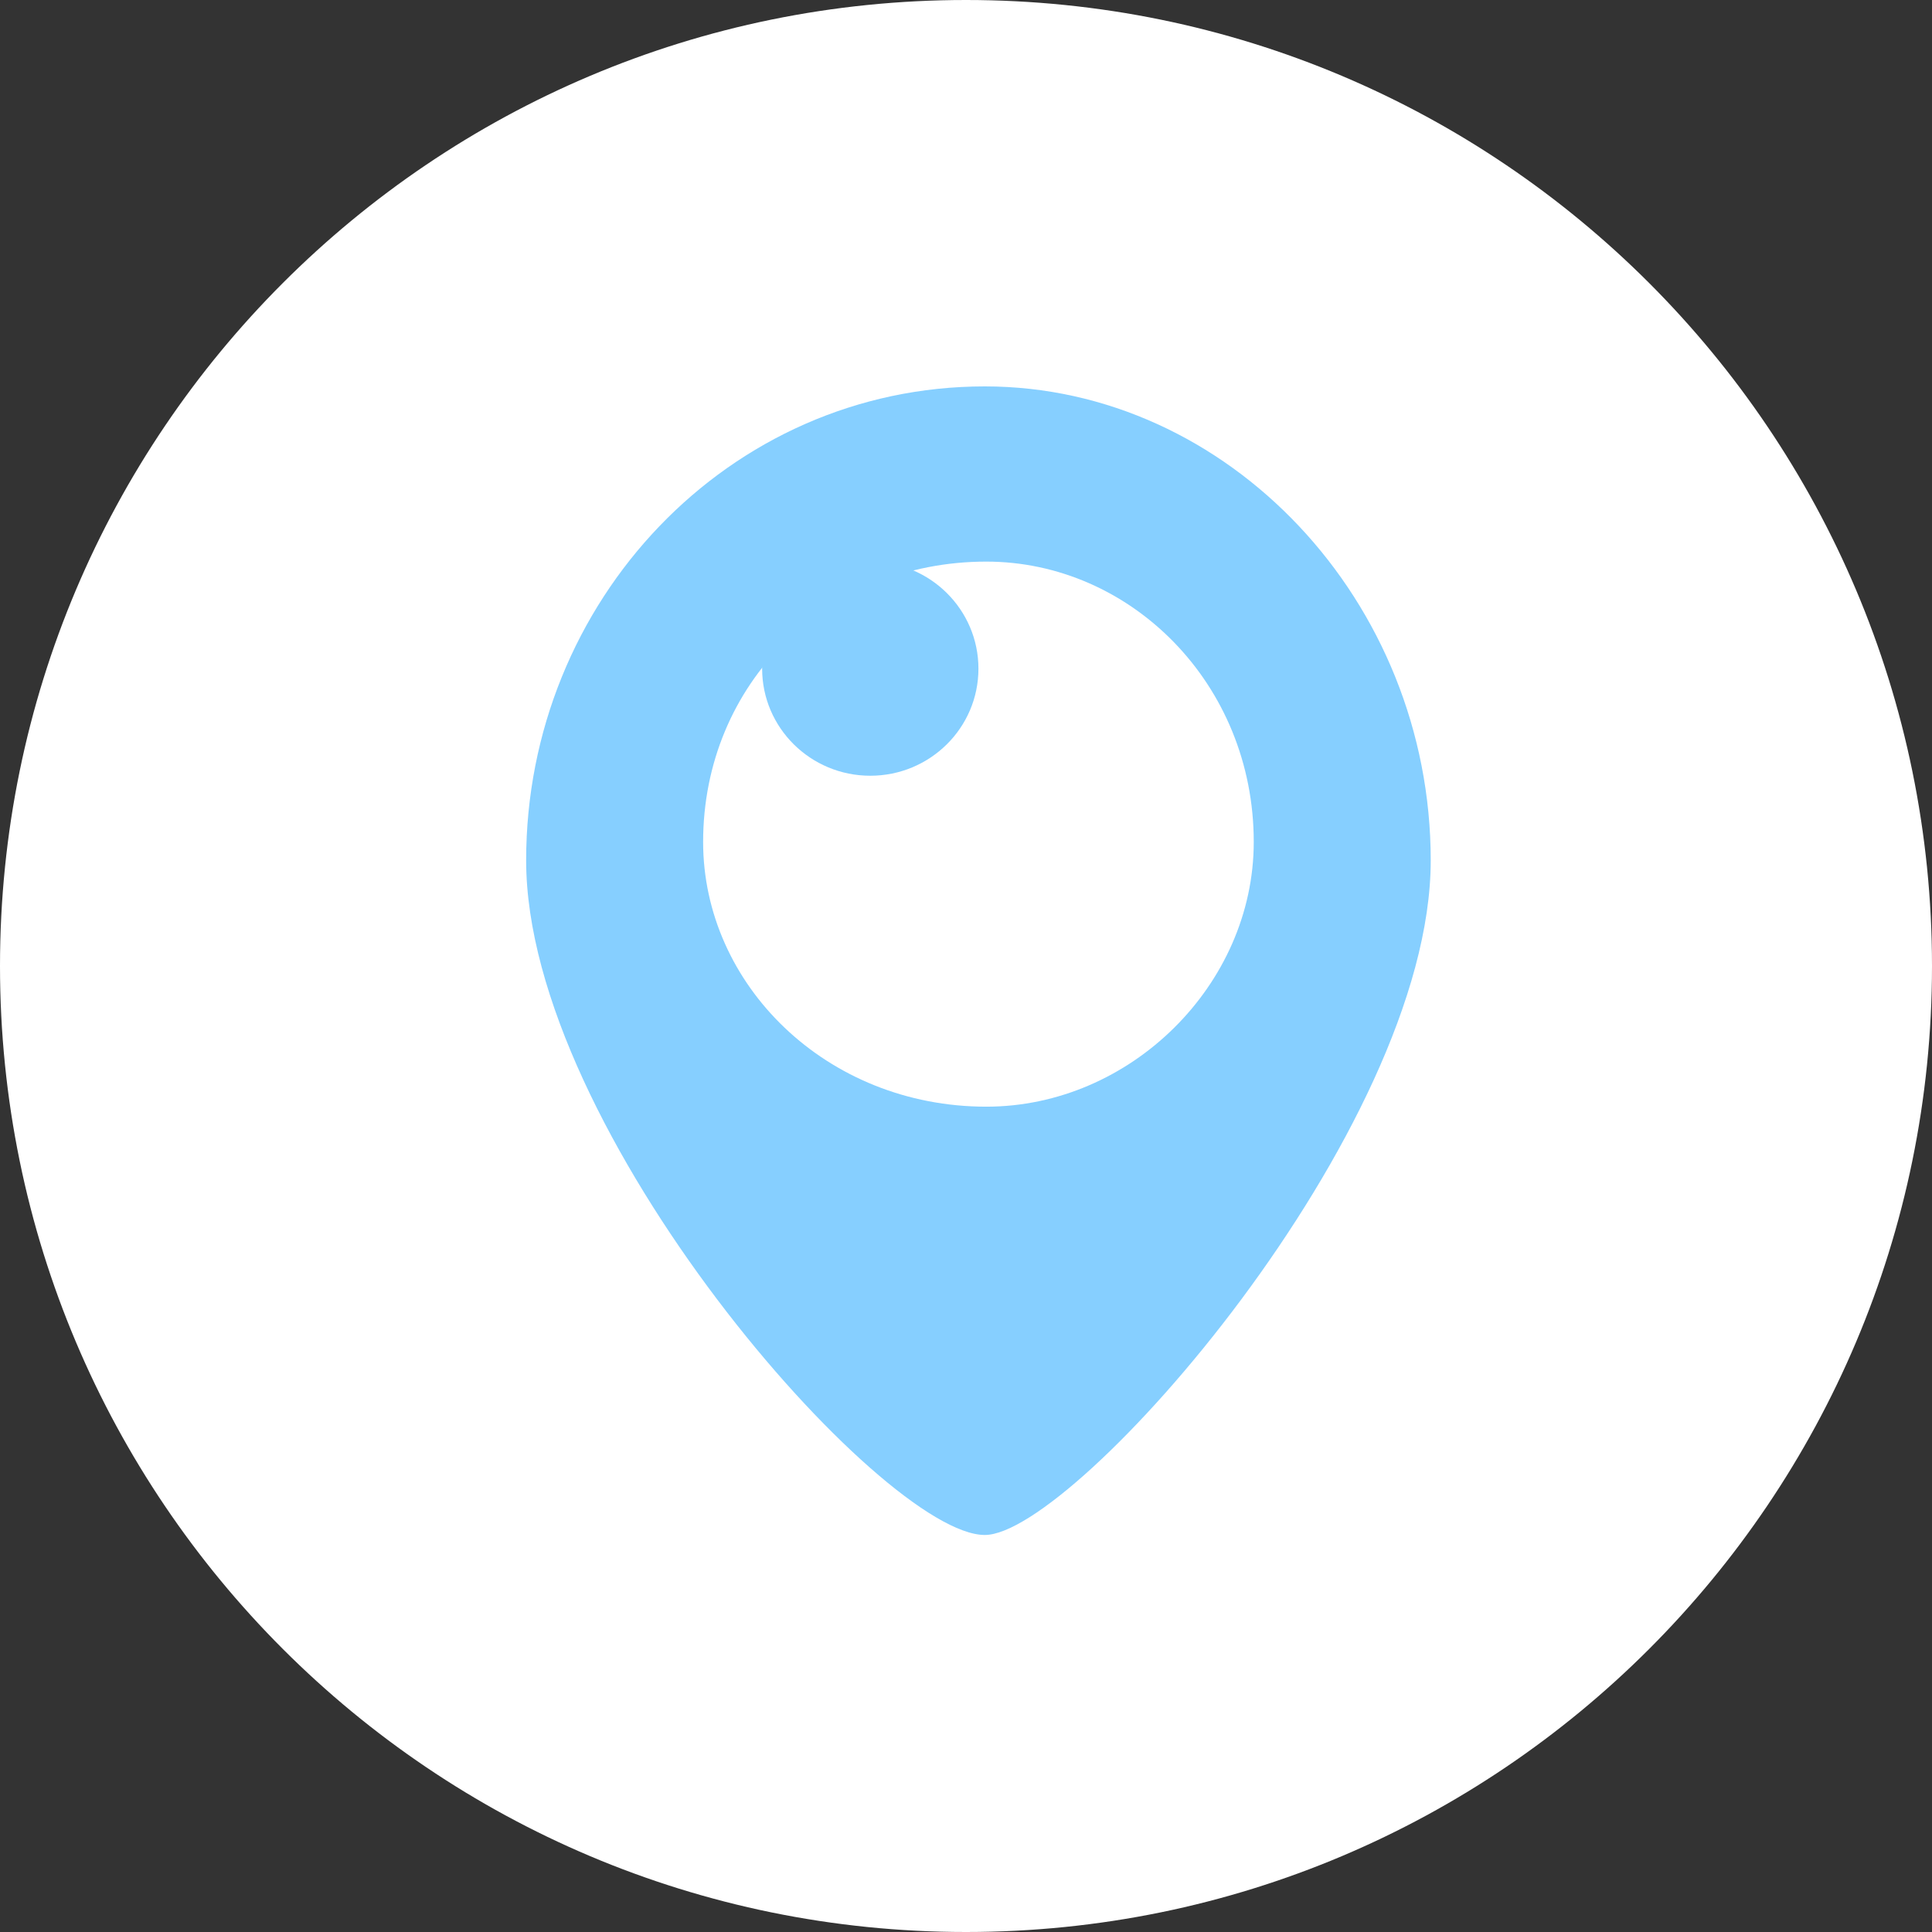 <?xml version="1.0" encoding="UTF-8"?> <svg xmlns="http://www.w3.org/2000/svg" width="48" height="48" viewBox="0 0 48 48" fill="none"><rect x="0" y="0" width="48" height="48" fill="#333333" stroke="none"/><path d="M24 48C37.255 48 48 37.255 48 24C48 10.745 37.255 0 24 0C10.745 0 0 10.745 0 24C0 37.255 10.745 48 24 48Z" fill="white"></path><path d="M24.467 38.136C26.7 38.136 35.546 28.102 35.546 21.376C35.546 14.937 30.515 9.6 24.467 9.6C18.103 9.6 13.072 14.937 13.072 21.376C13.072 28.102 21.919 38.136 24.467 38.136Z" fill="#86CFFF"></path><path d="M24.505 27.495C28.087 27.495 31.149 24.464 31.149 20.918C31.149 16.985 28.087 13.953 24.505 13.953C20.531 13.953 17.469 16.985 17.469 20.918C17.469 24.464 20.531 27.495 24.505 27.495Z" fill="white"></path><path d="M21.622 19.273C23.106 19.273 24.309 18.082 24.309 16.613C24.309 15.144 23.106 13.953 21.622 13.953C20.138 13.953 18.935 15.144 18.935 16.613C18.935 18.082 20.138 19.273 21.622 19.273Z" fill="#86CFFF"></path></svg> 